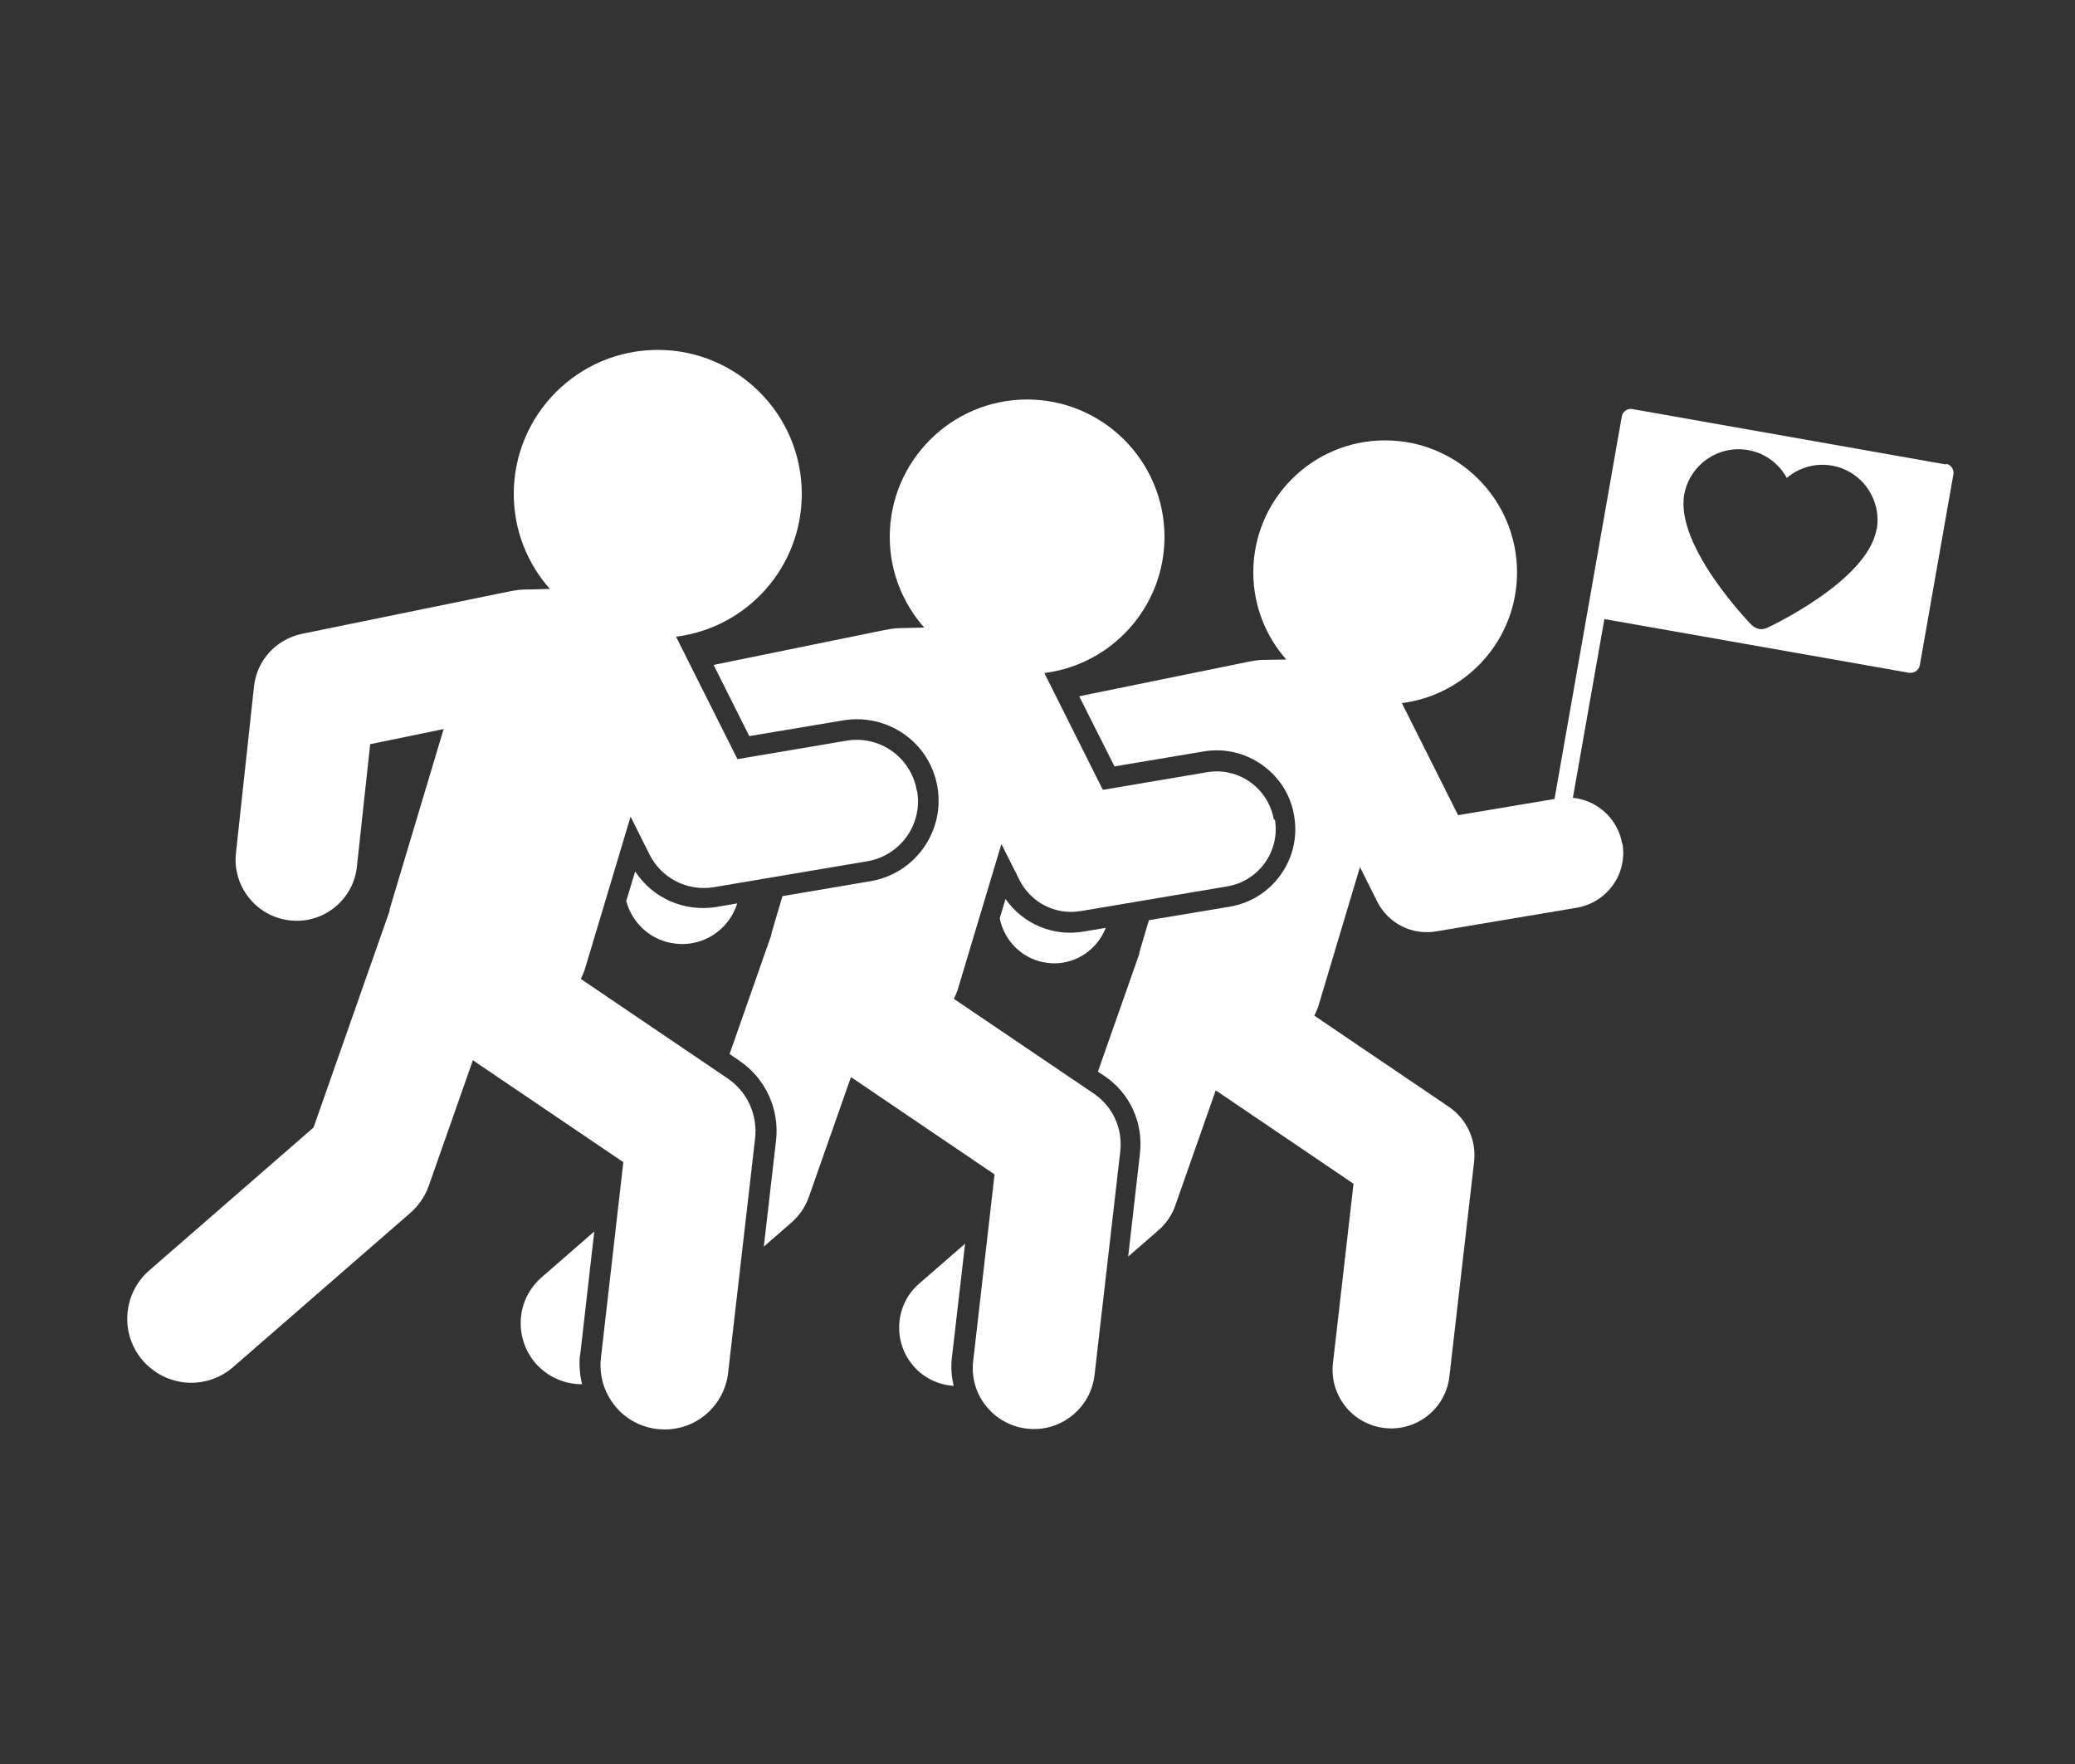 <?xml version="1.0" encoding="UTF-8"?>
<svg xmlns="http://www.w3.org/2000/svg" id="Ebene_1" version="1.1" viewBox="0 0 100 85">
  <rect x="0" y="0" width="100" height="85" fill="#333333" stroke="none"/>
  <defs>
    <style>
      .st0 {
        fill: none;
      }

      .st1 {
        fill: #fff;
      }
    </style>
  </defs>
  <g id="Rahmen">
    <rect class="st0" y="0" width="100" height="85"></rect>
  </g>
  <g>
    <g>
      <path class="st1" d="M52.21,44.89c-1.47.25-2.92-.38-3.75-1.57l-.28.93c.22,1.12,1.14,2.02,2.33,2.15.1.01.2.02.29.02,1.13,0,2.09-.7,2.49-1.71l-1.08.18Z"></path>
      <path class="st1" d="M78.18,40.67c-.25-1.46-1.63-2.45-3.09-2.2l-4.82.81-2.71-5.4c3.13-.4,5.55-3.06,5.55-6.3,0-3.51-2.85-6.36-6.36-6.36s-6.35,2.85-6.35,6.36c0,1.61.6,3.08,1.59,4.2l-1.2.02c-.18,0-.6.08-.64.09l-8.14,1.66,1.7,3.38,4.29-.72c.99-.17,2,.06,2.83.65s1.38,1.46,1.54,2.46c.17,1-.06,2-.65,2.83-.59.83-1.46,1.37-2.46,1.54l-3.89.65-.44,1.48c-.02.05-.02.1-.03.16l-1.99,5.66.32.21c1.22.82,1.87,2.25,1.71,3.71l-.57,4.99,1.46-1.27c.37-.32.65-.73.81-1.19l1.95-5.55,6.64,4.5-.99,8.64c-.09.75.13,1.49.59,2.08.47.59,1.14.96,1.89,1.05.11.01.22.02.33.02,1.43,0,2.64-1.08,2.8-2.5l1.19-10.34c.12-1.05-.35-2.07-1.22-2.66l-6.48-4.39c.06-.15.14-.28.19-.44l2.01-6.72.83,1.66c.52,1.04,1.66,1.64,2.84,1.44l6.78-1.14c1.46-.25,2.45-1.63,2.2-3.09Z"></path>
      <path class="st1" d="M45.87,65.46l.64-5.53-2.21,1.92c-.57.49-.91,1.18-.96,1.93-.05.75.19,1.48.69,2.05.49.57,1.19.9,1.93.95-.1-.43-.14-.87-.09-1.32Z"></path>
    </g>
    <g>
      <path class="st1" d="M61.39,39.5c-.26-1.52-1.7-2.55-3.22-2.29l-5.02.85-2.82-5.63c3.26-.41,5.79-3.19,5.79-6.56,0-3.65-2.97-6.62-6.62-6.62s-6.62,2.97-6.62,6.62c0,1.68.63,3.2,1.66,4.37l-1.25.03c-.19,0-.63.08-.67.09l-8.23,1.68,1.72,3.43,4.54-.76c1.03-.17,2.07.07,2.93.67.86.61,1.42,1.51,1.6,2.55.36,2.14-1.09,4.17-3.22,4.53l-4.25.72-.51,1.72c-.02.05-.02.11-.03.16l-2.01,5.73.47.32c1.26.85,1.94,2.33,1.77,3.84l-.59,5.12,1.32-1.15c.38-.33.68-.76.85-1.24l2.03-5.78,6.92,4.69-1.03,9c-.09.78.13,1.55.62,2.16.49.61,1.19,1,1.97,1.09.11.01.23.02.34.02,1.49,0,2.75-1.12,2.92-2.61l1.24-10.78c.12-1.09-.36-2.15-1.27-2.77l-6.75-4.57c.07-.15.14-.3.19-.46l2.1-7,.87,1.73c.55,1.09,1.73,1.71,2.96,1.5l7.06-1.19c1.52-.26,2.55-1.7,2.29-3.22Z"></path>
      <path class="st1" d="M34.54,43.7c-1.56.26-3.09-.42-3.93-1.71l-.43,1.43c.29,1.08,1.21,1.93,2.39,2.05.1.01.2.02.3.02,1.24,0,2.3-.81,2.66-1.96l-.99.17Z"></path>
      <path class="st1" d="M27.96,65.3l.68-5.96-2.54,2.21c-.59.52-.95,1.23-1,2.01s.2,1.54.71,2.13c.56.64,1.37,1.01,2.22,1.01,0,0,.02,0,.02,0-.11-.46-.15-.93-.1-1.41Z"></path>
    </g>
    <path class="st1" d="M44.18,38.09c-.27-1.59-1.78-2.67-3.38-2.4l-5.26.89-2.96-5.9c3.42-.43,6.06-3.34,6.06-6.88,0-3.83-3.11-6.94-6.94-6.94s-6.94,3.11-6.94,6.94c0,1.76.66,3.36,1.74,4.58l-1.31.03c-.2,0-.66.09-.7.1l-9.93,2.03c-1.25.26-2.19,1.28-2.32,2.55l-.87,8.03c-.17,1.6.99,3.05,2.6,3.23.11.01.21.02.32.02,1.5,0,2.75-1.12,2.91-2.61l.64-5.9,3.54-.73-2.58,8.61c-.02.06-.02.11-.03.17l-3.66,10.42-7.92,6.89c-.62.54-.99,1.29-1.05,2.11s.21,1.62.75,2.24c.59.67,1.43,1.06,2.33,1.06.74,0,1.46-.27,2.02-.76l8.53-7.42c.4-.35.71-.8.89-1.3l2.13-6.06,7.25,4.91-1.08,9.44c-.09.82.14,1.62.65,2.27s1.24,1.05,2.06,1.15c.12.01.24.02.36.02,1.57,0,2.88-1.17,3.06-2.73l1.3-11.29c.13-1.14-.38-2.26-1.33-2.9l-7.07-4.79c.07-.16.15-.31.2-.48l2.2-7.34.91,1.82c.57,1.14,1.81,1.79,3.1,1.58l7.4-1.25c1.59-.27,2.67-1.78,2.4-3.37Z"></path>
    <path class="st1" d="M93.78,22.38l-15.12-2.67c-.23-.04-.46.12-.5.35l-1.62,9.21s0,0,0,0l-1.77,10.06c-.04.23.12.46.35.5.03,0,.05,0,.08,0,.21,0,.39-.15.42-.36l1.7-9.64,14.69,2.59s.05,0,.08,0c.09,0,.17-.03.25-.08.09-.07.16-.17.18-.28l1.62-9.21c.04-.23-.12-.46-.35-.5ZM90.43,25.53c-.46,2.5-5.24,4.71-5.24,4.71-.27.14-.56.09-.8-.15,0,0-3.68-3.77-3.22-6.27.27-1.44,1.65-2.39,3.09-2.13.82.15,1.48.66,1.85,1.34.59-.5,1.38-.74,2.2-.59,1.44.27,2.39,1.65,2.13,3.09Z"></path>
  </g>
</svg>
